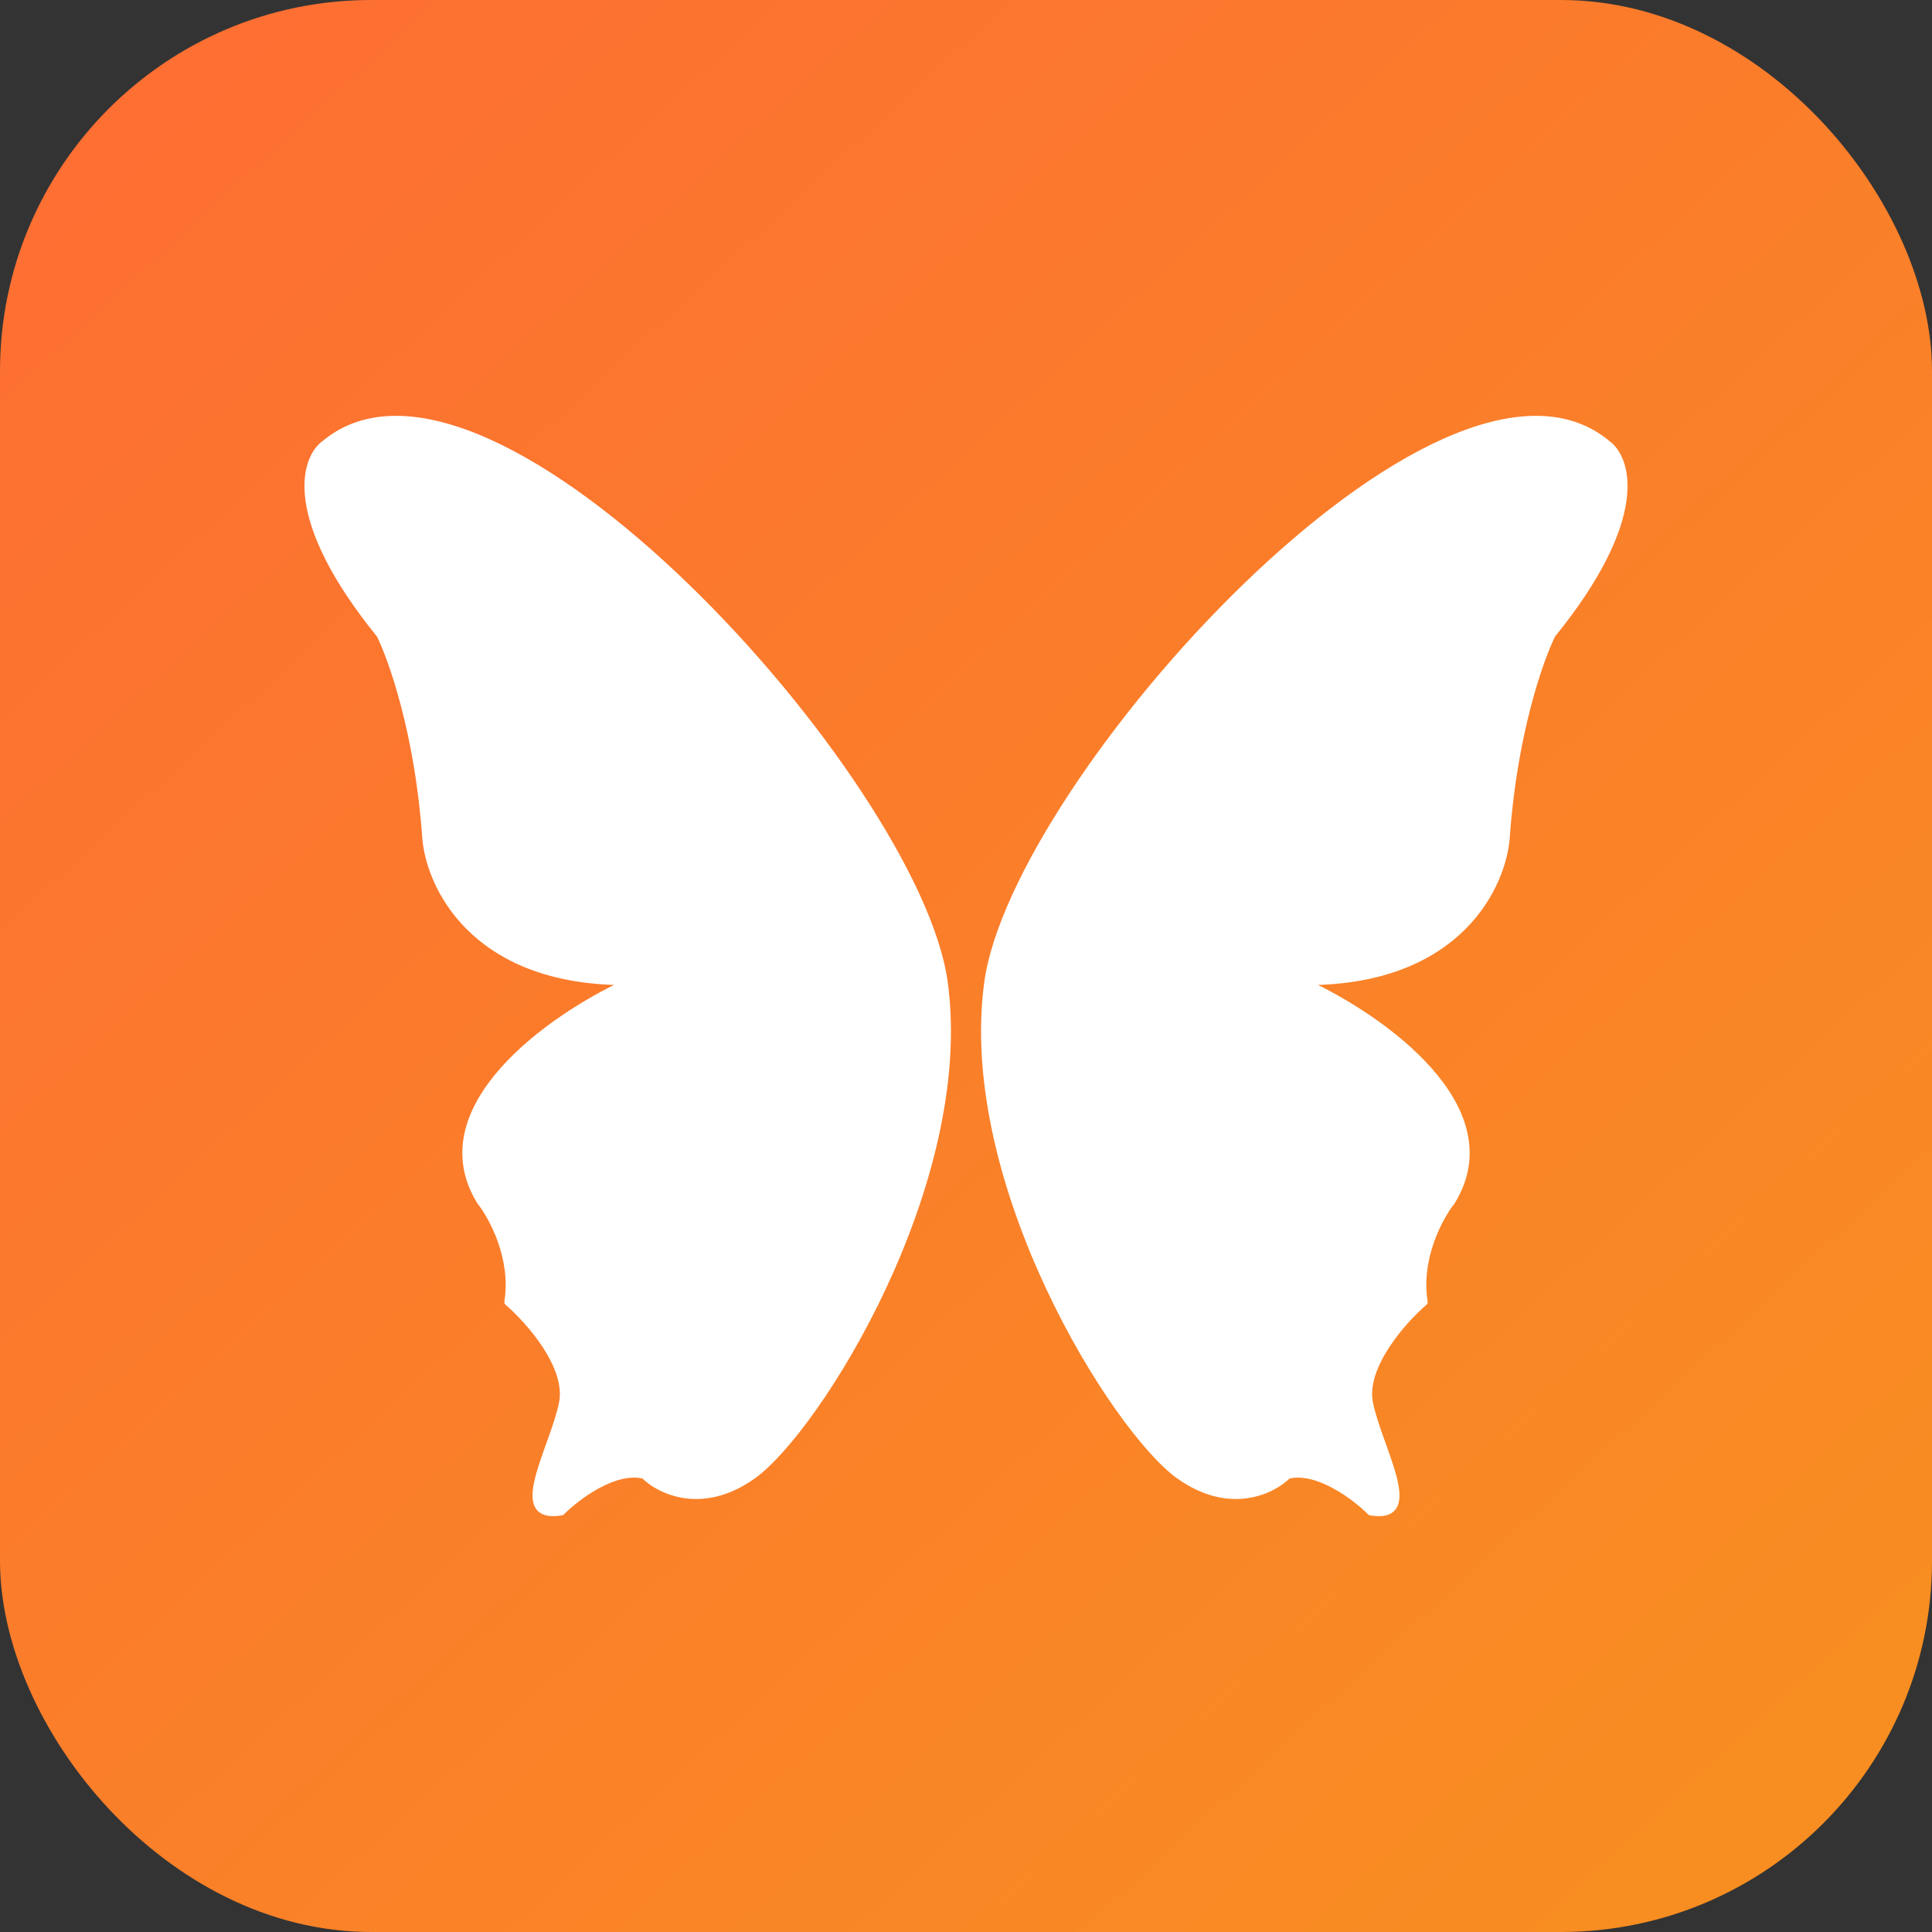 <svg width="354" height="354" viewBox="0 0 354 354" fill="none" xmlns="http://www.w3.org/2000/svg">
<rect x="0" y="0" width="354" height="354" fill="#333333" stroke="none"/>
<rect width="354" height="354" rx="68" fill="url(#paint0_linear_5571_89475)"/>
<path d="M59.454 81.173C89.727 56.048 168.139 143.152 173.155 180.006C178.172 216.86 149.746 262.087 138.042 270.463C128.692 277.153 120.788 273.267 117.99 270.476C117.981 270.467 117.971 270.461 117.959 270.458C112.62 269.137 105.736 274.356 102.943 277.149C102.933 277.159 102.919 277.165 102.905 277.167C92.908 278.818 101.257 265.431 102.928 257.062C104.263 250.377 96.833 242.026 92.924 238.66C92.906 238.644 92.898 238.621 92.902 238.598C94.221 230.571 90.105 222.997 87.879 220.209C77.251 202.906 100.931 186.374 114.359 180.132C114.424 180.102 114.391 180.006 114.318 180.005C86.481 179.872 78.402 162.104 77.847 153.204C76.51 134.451 71.721 120.831 69.49 116.357C69.488 116.353 69.485 116.349 69.482 116.345C52.098 94.907 55.553 83.965 59.454 81.173Z" fill="white"/>
<path d="M294.546 81.173C264.274 56.048 185.861 143.152 180.845 180.006C175.829 216.86 204.254 262.087 215.959 270.463C225.308 277.153 233.213 273.267 236.011 270.476C236.019 270.467 236.03 270.461 236.042 270.458C241.38 269.137 248.264 274.356 251.057 277.149C251.067 277.159 251.081 277.165 251.095 277.167C261.092 278.818 252.743 265.431 251.072 257.062C249.738 250.377 257.168 242.026 261.077 238.66C261.095 238.644 261.102 238.621 261.098 238.598C259.78 230.571 263.895 222.997 266.121 220.209C276.749 202.906 253.069 186.374 239.641 180.132C239.576 180.102 239.61 180.006 239.682 180.005C267.519 179.872 275.598 162.104 276.153 153.204C277.49 134.451 282.28 120.831 284.511 116.357C284.513 116.353 284.515 116.349 284.518 116.345C301.903 94.907 298.447 83.965 294.546 81.173Z" fill="white"/>
<path d="M59.454 81.173C89.727 56.048 168.139 143.152 173.155 180.006C178.172 216.86 149.746 262.087 138.042 270.463C128.692 277.153 120.788 273.267 117.99 270.476C117.981 270.467 117.971 270.461 117.959 270.458C112.62 269.137 105.736 274.356 102.943 277.149C102.933 277.159 102.919 277.165 102.905 277.167C92.908 278.818 101.257 265.431 102.928 257.062C104.263 250.377 96.833 242.026 92.924 238.66C92.906 238.644 92.898 238.621 92.902 238.598C94.221 230.571 90.105 222.997 87.879 220.209C77.251 202.906 100.931 186.374 114.359 180.132C114.424 180.102 114.391 180.006 114.318 180.005C86.481 179.872 78.402 162.104 77.847 153.204C76.51 134.451 71.721 120.831 69.49 116.357C69.488 116.353 69.485 116.349 69.482 116.345C52.098 94.907 55.553 83.965 59.454 81.173Z" stroke="white"/>
<path d="M294.546 81.173C264.274 56.048 185.861 143.152 180.845 180.006C175.829 216.86 204.254 262.087 215.959 270.463C225.308 277.153 233.213 273.267 236.011 270.476C236.019 270.467 236.03 270.461 236.042 270.458C241.38 269.137 248.264 274.356 251.057 277.149C251.067 277.159 251.081 277.165 251.095 277.167C261.092 278.818 252.743 265.431 251.072 257.062C249.738 250.377 257.168 242.026 261.077 238.66C261.095 238.644 261.102 238.621 261.098 238.598C259.78 230.571 263.895 222.997 266.121 220.209C276.749 202.906 253.069 186.374 239.641 180.132C239.576 180.102 239.61 180.006 239.682 180.005C267.519 179.872 275.598 162.104 276.153 153.204C277.49 134.451 282.28 120.831 284.511 116.357C284.513 116.353 284.515 116.349 284.518 116.345C301.903 94.907 298.447 83.965 294.546 81.173Z" stroke="white"/>
<defs>
<linearGradient id="paint0_linear_5571_89475" x1="30.152" y1="17.083" x2="327.276" y2="339.909" gradientUnits="userSpaceOnUse">
<stop stop-color="#FD6F32"/>
<stop offset="1" stop-color="#F88E21"/>
</linearGradient>
</defs>
</svg>
